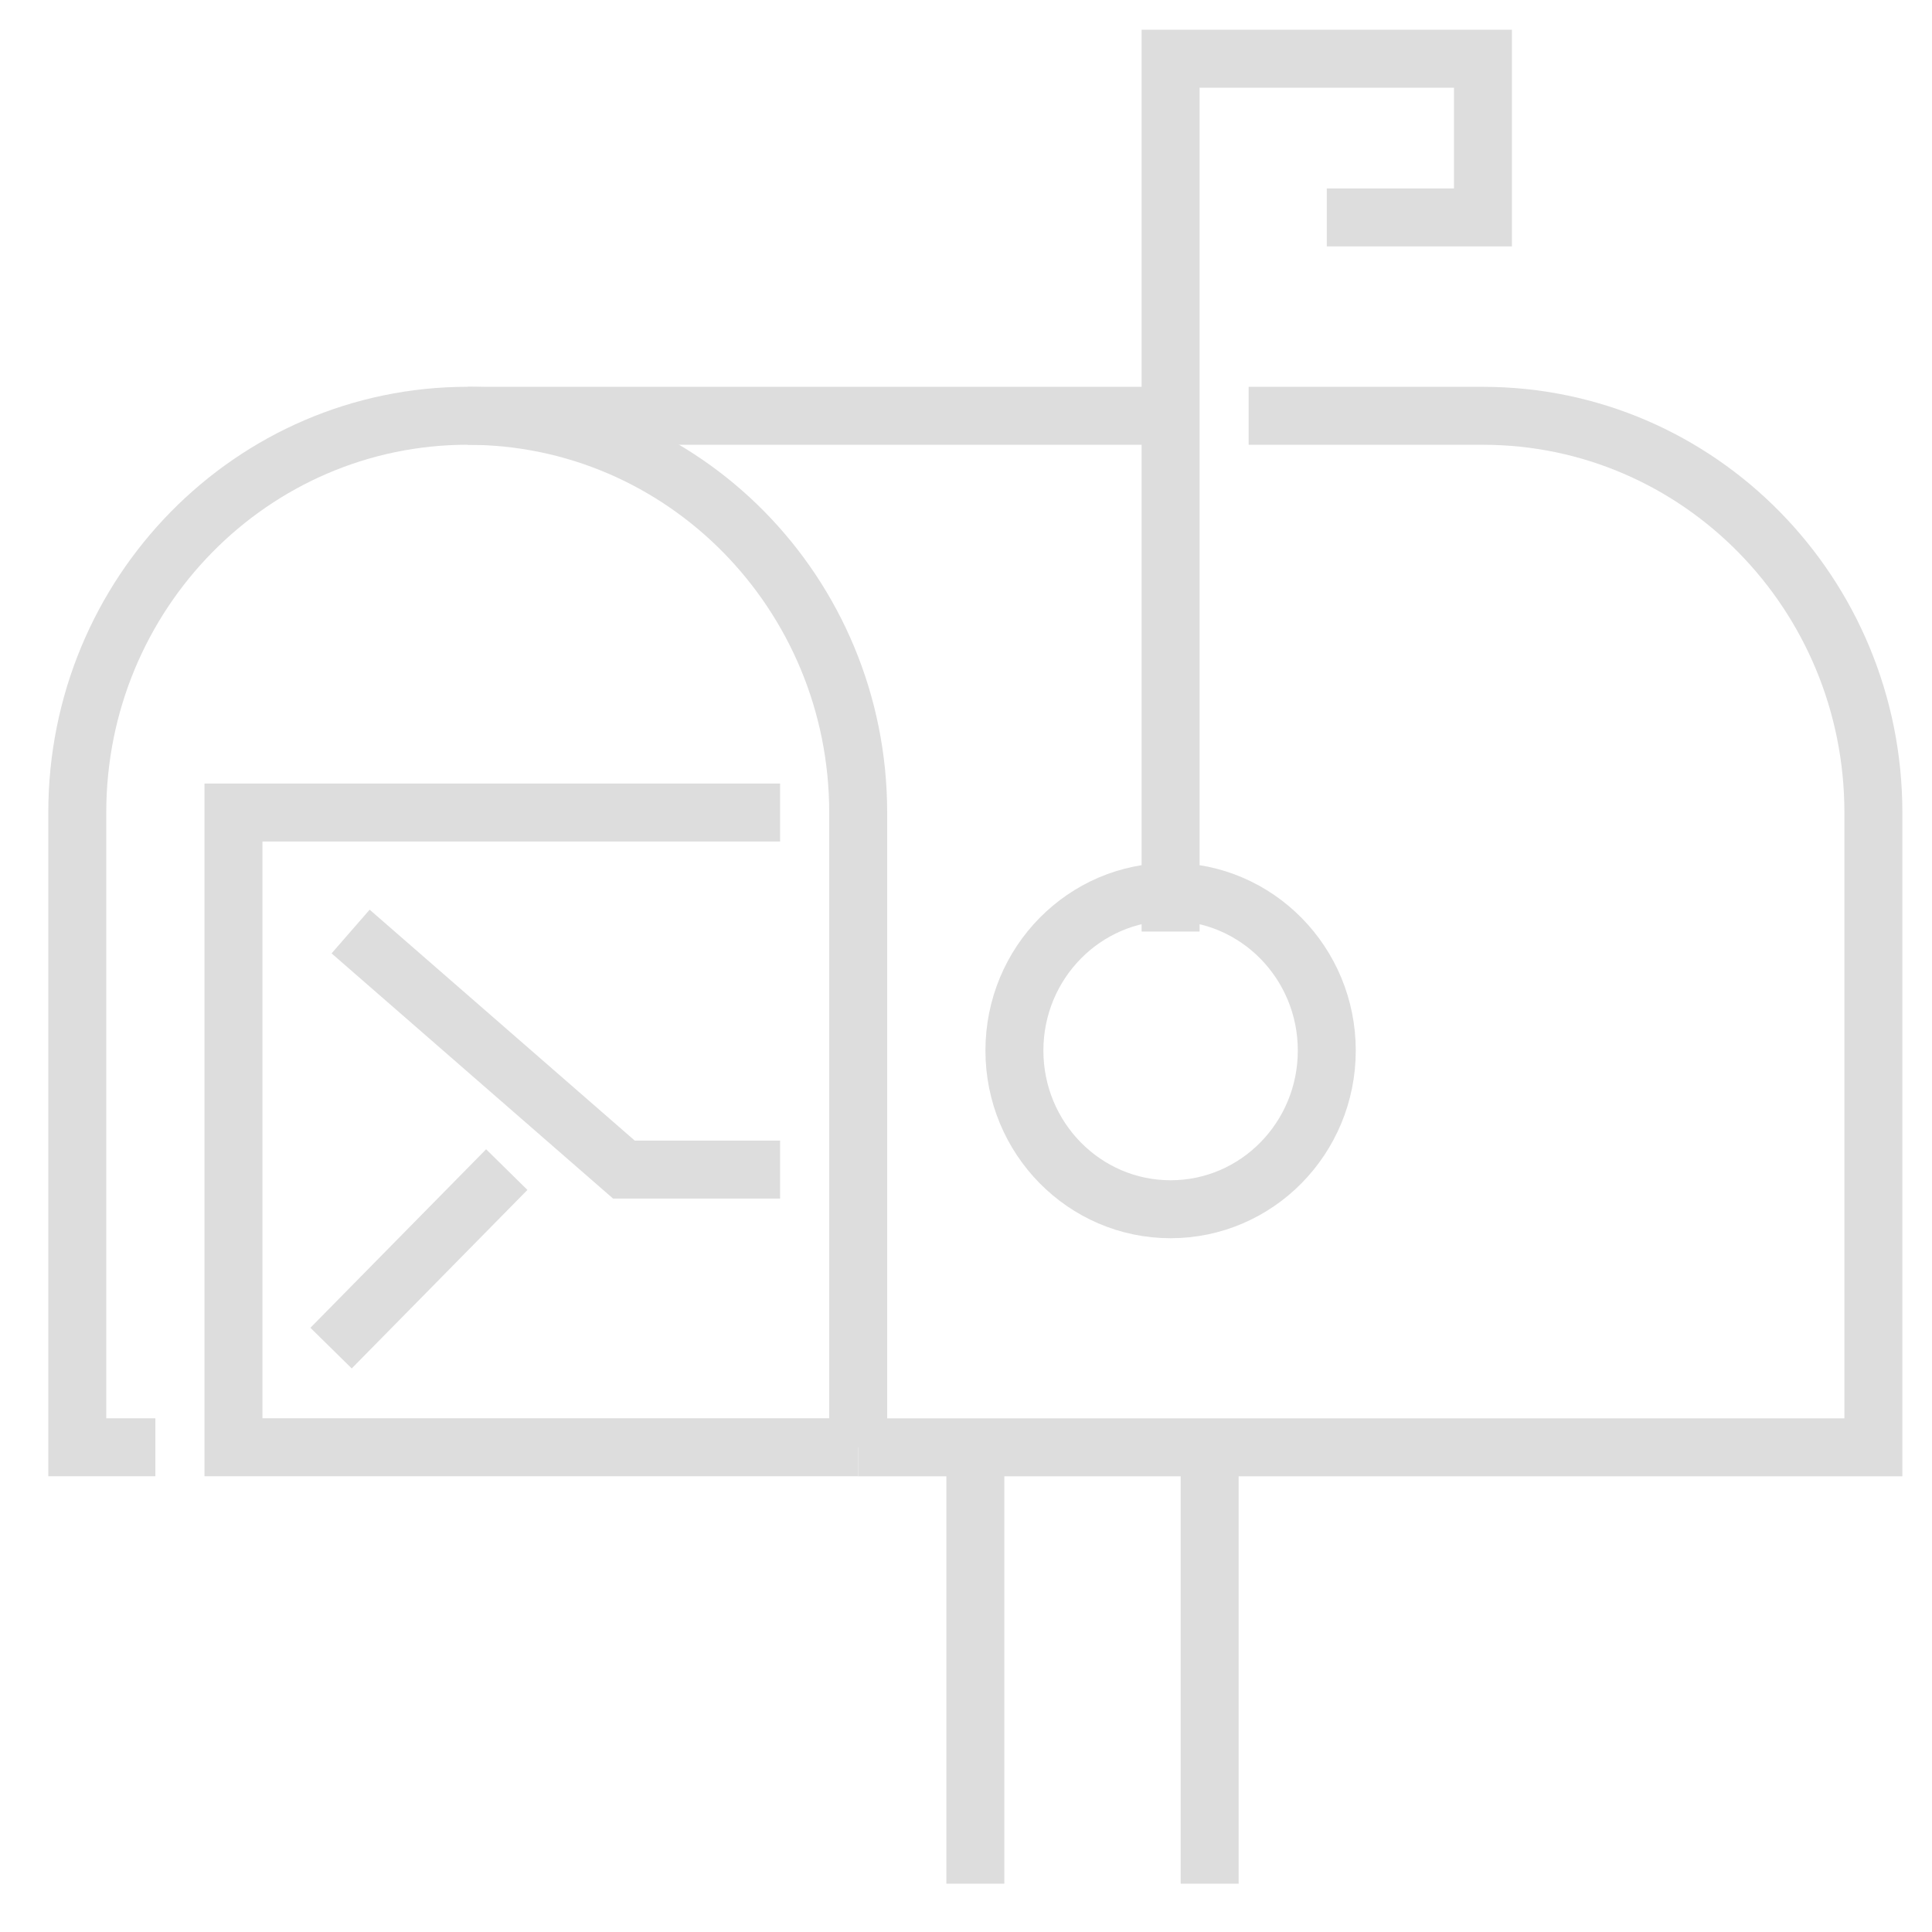 <?xml version="1.0" encoding="utf-8"?>
<!DOCTYPE svg PUBLIC "-//W3C//DTD SVG 1.1//EN" "http://www.w3.org/Graphics/SVG/1.1/DTD/svg11.dtd">
<svg xmlns="http://www.w3.org/2000/svg" x="0px" y="0px" width="50px" height="50px" viewBox="0 0 50 50" enable-background="new 0 0 50 50" xml:space="preserve">
<g>
	<path fill="none" stroke="#DDDDDD" stroke-width="1.5" stroke-miterlimit="10" d="M4.021,37.455H2V21.028 c0-5.671,4.524-10.268,10.105-10.268h18.189"/>
	<path fill="none" stroke="#DDDDDD" stroke-width="1.5" stroke-miterlimit="10" d="M32.315,10.761h6.063 c5.582,0,10.105,4.597,10.105,10.268v16.427H22.211"/>
	<path fill="none" stroke="#DDDDDD" stroke-width="1.5" stroke-miterlimit="10" d="M12.105,10.761 c5.581,0,10.105,4.597,10.105,10.268v16.427"/>
	<ellipse fill="none" stroke="#DDDDDD" stroke-width="1.5" stroke-miterlimit="10" cx="30.295" cy="27.188" rx="4.042" ry="4.107"/>
	<polyline fill="none" stroke="#DDDDDD" stroke-width="1.5" stroke-miterlimit="10" points="34.337,5.627 38.379,5.627 38.379,1.52 30.295,1.52 30.295,24.108 	"/>
	<line fill="none" stroke="#DDDDDD" stroke-width="1.5" stroke-miterlimit="10" x1="25.242" y1="48.75" x2="25.242" y2="37.455"/>
	<line fill="none" stroke="#DDDDDD" stroke-width="1.5" stroke-miterlimit="10" x1="31.306" y1="37.455" x2="31.306" y2="48.75"/>
	<polyline fill="none" stroke="#DDDDDD" stroke-width="1.5" stroke-miterlimit="10" points="22.211,37.455 6.042,37.455 6.042,21.028 20.189,21.028 	"/>
	<polyline fill="none" stroke="#DDDDDD" stroke-width="1.5" stroke-miterlimit="10" points="9.074,24.108 16.147,30.269 20.189,30.269 	"/>
	<line fill="none" stroke="#DDDDDD" stroke-width="1.5" stroke-miterlimit="10" x1="13.115" y1="30.269" x2="8.568" y2="34.889"/>
</g>
</svg>
